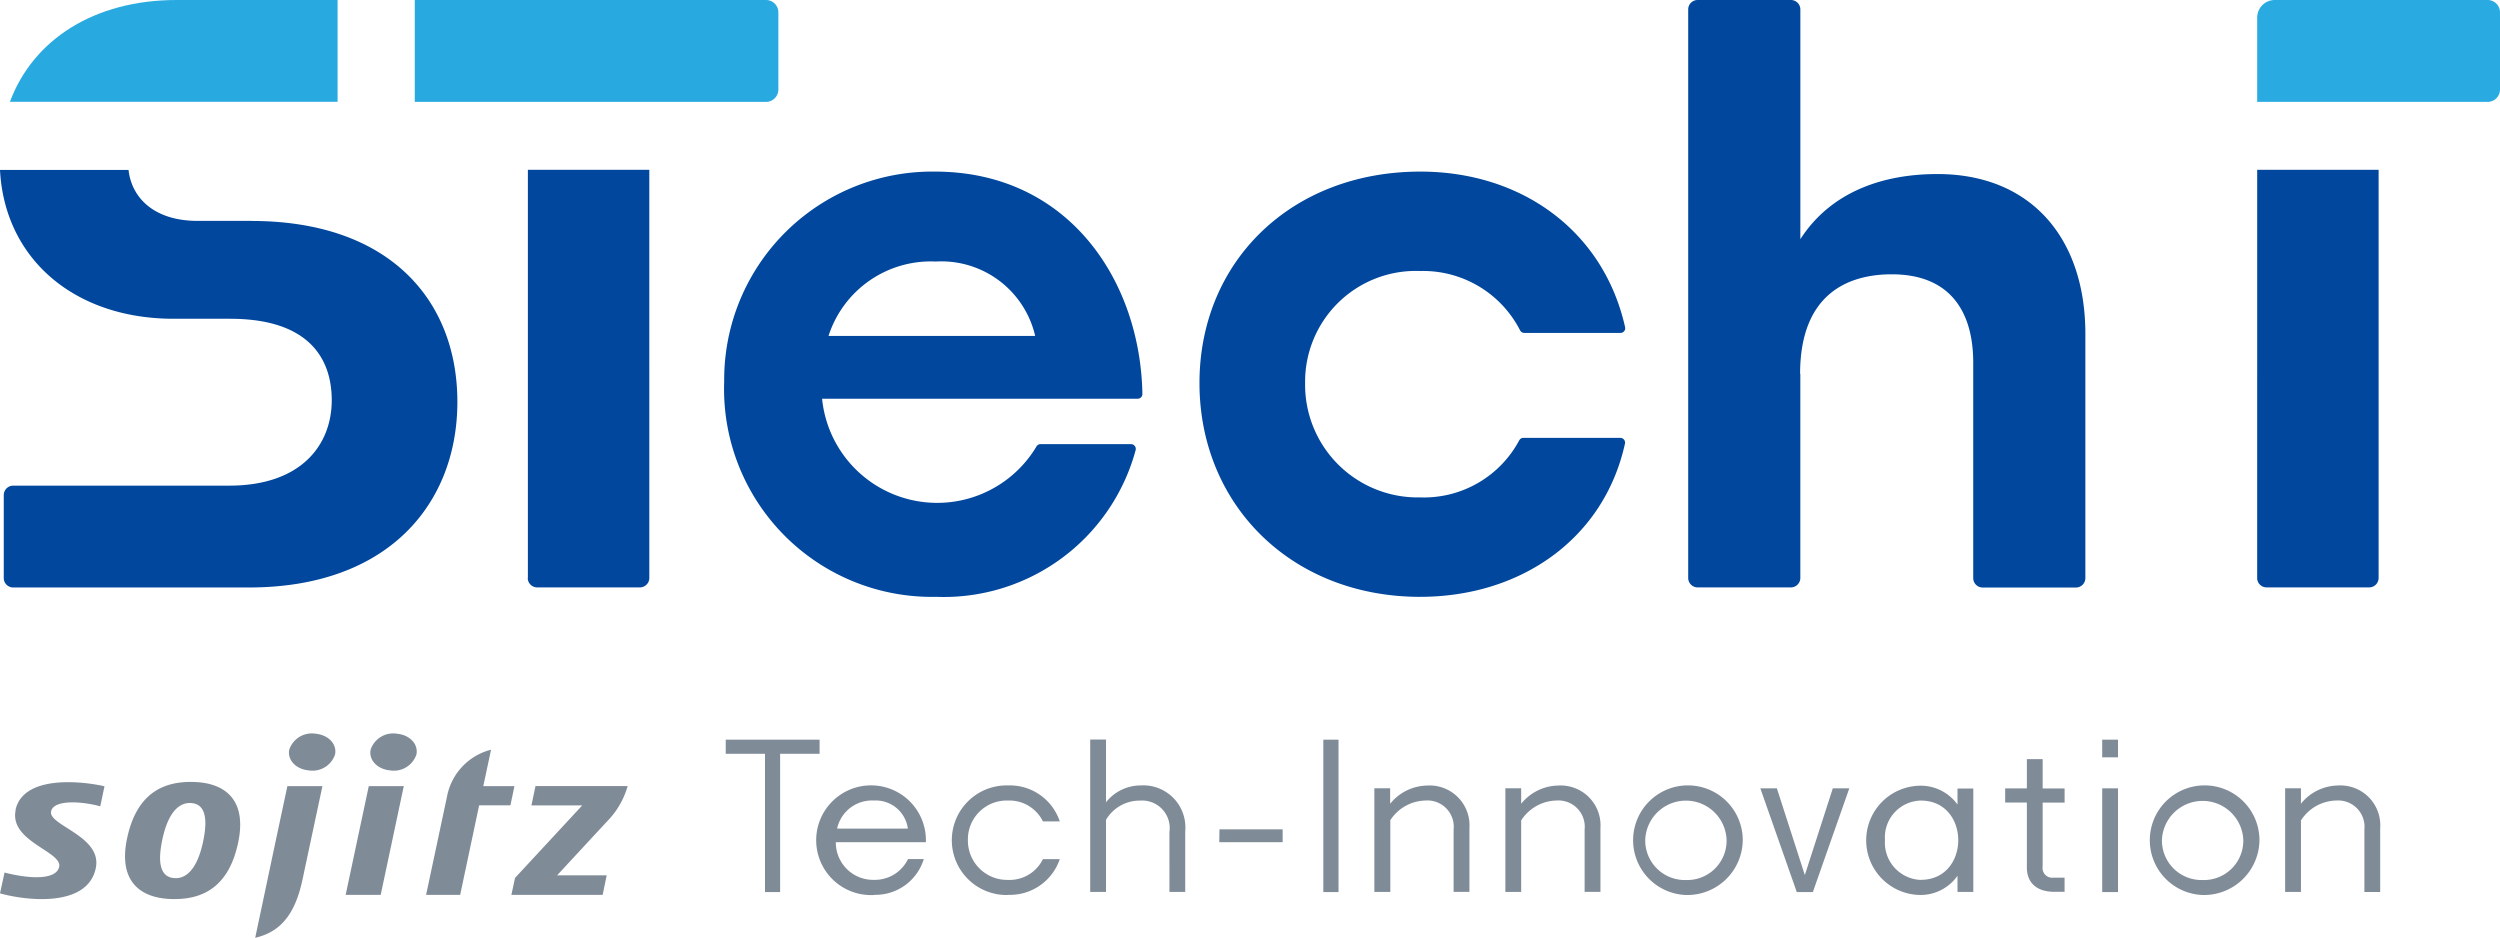 <svg xmlns="http://www.w3.org/2000/svg" xmlns:xlink="http://www.w3.org/1999/xlink" width="123.531" height="46.338" viewBox="0 0 123.531 46.338"><defs><clipPath id="a"><rect width="123.531" height="46.338" fill="none"/></clipPath></defs><g clip-path="url(#a)"><path d="M31.9,28.559V8.391h6V28.559a.467.467,0,0,1-.466.466H32.359a.467.467,0,0,1-.466-.466Zm20.191.932A10.272,10.272,0,0,1,41.6,18.852,10.282,10.282,0,0,1,52.009,8.479c6.6,0,10.157,5.384,10.256,10.99a.233.233,0,0,1-.233.233H46.437A5.715,5.715,0,0,0,57.02,22.08a.23.23,0,0,1,.209-.134h4.476a.237.237,0,0,1,.227.291A9.821,9.821,0,0,1,52.1,29.492ZM46.752,16.6H56.967a4.758,4.758,0,0,0-4.912-3.677,5.309,5.309,0,0,0-5.3,3.677M76,29.492c-6.387,0-10.915-4.568-10.915-10.565S69.613,8.479,76,8.479c5.011,0,9.05,2.937,10.116,7.686a.232.232,0,0,1-.227.285H81.133a.238.238,0,0,1-.21-.134,5.384,5.384,0,0,0-4.93-2.925,5.473,5.473,0,0,0-5.688,5.535,5.567,5.567,0,0,0,5.688,5.652,5.339,5.339,0,0,0,4.889-2.814.234.234,0,0,1,.2-.128h4.8a.235.235,0,0,1,.227.286c-1.038,4.708-5.151,7.569-10.122,7.569ZM94.775,18.466V28.559a.468.468,0,0,1-.467.466H89.7a.467.467,0,0,1-.466-.466V.466A.467.467,0,0,1,89.7,0h4.609a.468.468,0,0,1,.467.466V11.818C96.243,9.534,98.76,8.6,101.546,8.6c4.6,0,7.313,3.136,7.313,7.9V28.565a.467.467,0,0,1-.466.466h-4.609a.467.467,0,0,1-.466-.466V17.924c0-2.552-1.16-4.37-4.027-4.37-2.051,0-4.528.874-4.528,4.925Zm22.574,10.093V8.391h6V28.559a.468.468,0,0,1-.467.466h-5.069a.467.467,0,0,1-.466-.466Z" transform="translate(-5.816 0)" fill="#00479d"/><path d="M25.065,0H42.419a.612.612,0,0,1,.612.612V4.423a.612.612,0,0,1-.612.612H25.065Z" transform="translate(-4.57 0)" fill="#28aae1"/><path d="M137.276,0h10.518a.612.612,0,0,1,.612.612V4.423a.612.612,0,0,1-.612.612H136.408V.868A.87.87,0,0,1,137.276,0" transform="translate(-24.875 0)" fill="#29abe2"/><path d="M11.4,5.03h5.39V0H8.838C4.777,0,1.747,1.947.6,5.03Z" transform="translate(-0.109 0)" fill="#28aae1"/><path d="M12.406,12.788H9.772c-2.145,0-3.263-1.124-3.421-2.518H0c.227,4.394,3.677,7.354,8.578,7.354h2.785c3.91,0,5.029,1.975,5.029,4.027,0,2.168-1.468,4.219-5.07,4.219H.652a.467.467,0,0,0-.466.466v4.1a.467.467,0,0,0,.466.466H12.3c6.928,0,10.3-4.178,10.3-9.172s-3.328-8.939-10.18-8.939Z" transform="translate(0 -1.873)" fill="#00479d"/><path d="M9.638,46.725c-1.509-.064-2.873.507-3.356,2.774-.449,2.1.617,2.943,2.127,3.006s2.873-.507,3.356-2.773c.449-2.1-.617-2.943-2.127-3.007m.4,2.937c-.291,1.381-.845,1.841-1.4,1.813s-.921-.46-.618-1.9c.292-1.381.845-1.836,1.4-1.812s.921.46.617,1.9m16.422-2.733-.2.95h2.511l-3.321,3.584-.181.839h4.51l.2-.967H27.528s1.871-2.022,2.512-2.71a4.049,4.049,0,0,0,.973-1.7H26.456ZM.775,48.112c-.332,1.549,2.307,2.045,2.15,2.8-.14.665-1.463.607-2.7.286L0,52.226c1.253.356,4.318.729,4.732-1.241.338-1.59-2.354-2.11-2.208-2.809.128-.606,1.567-.49,2.43-.25l.209-.991c-1.241-.28-4.032-.536-4.4,1.183Zm17.447-1.183L17.08,52.3h1.731l1.141-5.373Zm2.354-1.562a1.178,1.178,0,0,1-1.323.781c-.623-.065-1.043-.525-.938-1.025a1.178,1.178,0,0,1,1.323-.781c.623.064,1.042.524.938,1.025m-4.021,0a1.178,1.178,0,0,1-1.322.781c-.624-.065-1.043-.525-.939-1.025a1.178,1.178,0,0,1,1.323-.781c.624.064,1.043.524.938,1.025M14.947,51.55c.374-1.765.985-4.621.985-4.621H14.2s-.822,3.852-.99,4.661l-.6,2.832c1.154-.268,1.946-1.031,2.336-2.873m8.729-3.67H25.22l.2-.95H23.88l.384-1.8a2.951,2.951,0,0,0-2.173,2.3L21.054,52.3h1.684ZM37.8,52.162v-6.83h-1.94v-.7h4.638v.7H38.547v6.83Zm5.4.146A2.711,2.711,0,1,1,45.75,49.7H41.3a1.843,1.843,0,0,0,1.9,1.859,1.812,1.812,0,0,0,1.666-1.026h.781A2.5,2.5,0,0,1,43.2,52.3Zm-1.841-3.28h3.5a1.6,1.6,0,0,0-1.678-1.388,1.763,1.763,0,0,0-1.818,1.388m8.45,3.28a2.708,2.708,0,1,1,0-5.414,2.6,2.6,0,0,1,2.553,1.778h-.833a1.843,1.843,0,0,0-1.72-1.032,1.92,1.92,0,0,0-1.987,1.947,1.943,1.943,0,0,0,1.987,1.975,1.834,1.834,0,0,0,1.72-1.026h.833A2.6,2.6,0,0,1,49.805,52.3Zm4.837-3.724v3.572h-.781V44.627h.781v3.1a2.187,2.187,0,0,1,1.724-.833,2.078,2.078,0,0,1,2.191,2.261v3h-.781V49.2a1.361,1.361,0,0,0-1.446-1.556,1.926,1.926,0,0,0-1.684.944Zm5.606.478h3.123V49.7H60.248Zm5.133-4.428h.751v7.529h-.751Zm3.31,3.992v3.531H67.91V47.034h.781V47.8a2.4,2.4,0,0,1,1.83-.9A1.97,1.97,0,0,1,72.608,49v3.153h-.781V49.074a1.3,1.3,0,0,0-1.388-1.434,2.123,2.123,0,0,0-1.748.985m6.474,0v3.531h-.781V47.034h.781V47.8a2.4,2.4,0,0,1,1.83-.9A1.97,1.97,0,0,1,79.082,49v3.153H78.3V49.074a1.3,1.3,0,0,0-1.388-1.434,2.123,2.123,0,0,0-1.748.985m8.141,3.683a2.709,2.709,0,1,1,2.809-2.721,2.741,2.741,0,0,1-2.809,2.721m0-.74a1.946,1.946,0,0,0,2.01-1.975,2.011,2.011,0,0,0-4.02,0,1.956,1.956,0,0,0,2.011,1.975m5.477.594-1.8-5.123H87.8l1.381,4.284,1.382-4.284h.815l-1.8,5.123h-.792Zm15.092-7.529h.781v.874h-.781Zm0,2.406h.781v5.123h-.781Z" transform="translate(0 -8.084)" fill="#808b98"/><path d="M132.482,52.879a2.709,2.709,0,1,1,2.809-2.721,2.74,2.74,0,0,1-2.809,2.721m0-.74a1.946,1.946,0,0,0,2.011-1.975,2.012,2.012,0,0,0-4.021,0,1.956,1.956,0,0,0,2.011,1.975" transform="translate(-23.646 -8.655)" fill="#818c99"/><path d="M134.289,48.906v3.531h-.781V47.315h.781v.764a2.4,2.4,0,0,1,1.83-.9,1.97,1.97,0,0,1,2.086,2.11v3.153h-.781V49.355a1.3,1.3,0,0,0-1.387-1.433,2.121,2.121,0,0,0-1.748.984M121.527,51V48.026h1.084v-.7h-1.084V45.876h-.781v1.446h-1.072v.7h1.072v3.211c0,.7.431,1.2,1.364,1.2h.5v-.7h-.554a.478.478,0,0,1-.531-.542Zm-4.208-3.671v.792a2.237,2.237,0,0,0-1.812-.932,2.7,2.7,0,0,0,0,5.4,2.232,2.232,0,0,0,1.812-.949v.8h.781v-5.11h-.781Zm-1.812,4.516a1.843,1.843,0,0,1-1.772-1.975,1.817,1.817,0,0,1,1.772-1.946c2.465,0,2.465,3.916,0,3.916Z" transform="translate(-20.594 -8.366)" fill="#808b98"/></g></svg>